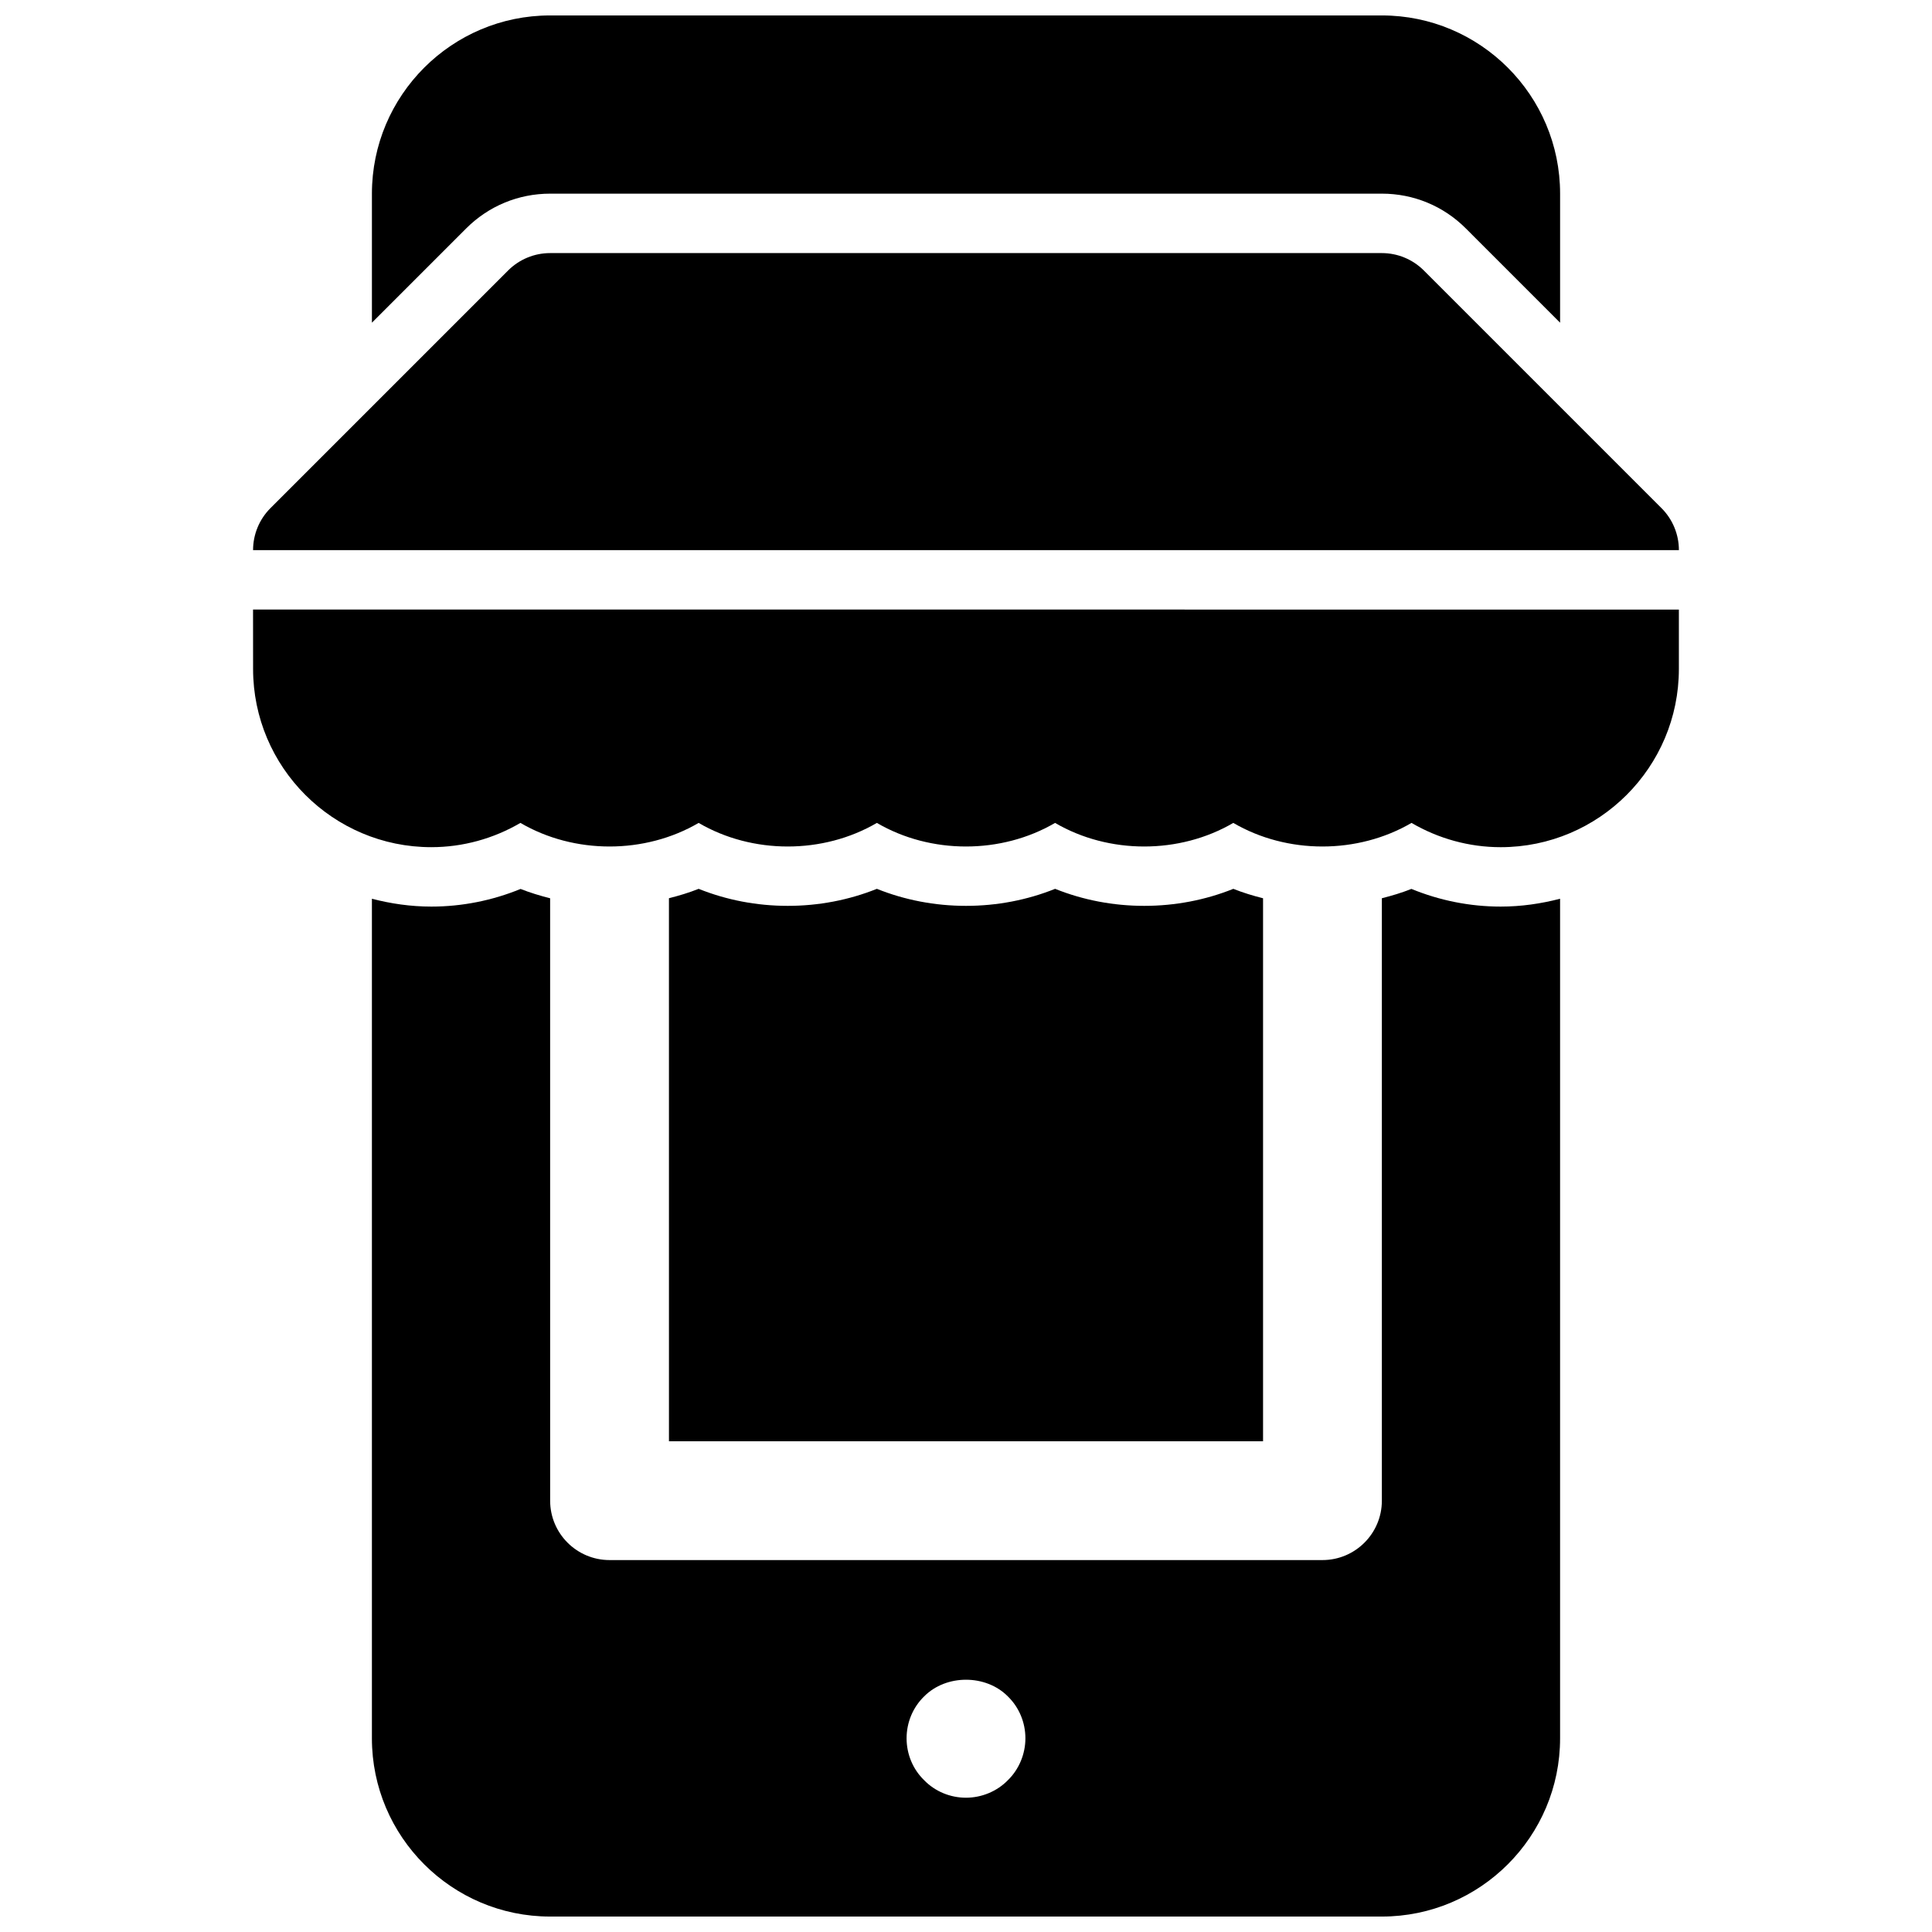 <?xml version="1.0" encoding="UTF-8"?>
<!-- The Best Svg Icon site in the world: iconSvg.co, Visit us! https://iconsvg.co -->
<svg width="800px" height="800px" version="1.1" viewBox="144 144 512 512" xmlns="http://www.w3.org/2000/svg">
 <defs>
  <clipPath id="b">
   <path d="m242 148.09h316v81.906h-316z"/>
  </clipPath>
  <clipPath id="a">
   <path d="m242 379h316v272.9h-316z"/>
  </clipPath>
 </defs>
 <path d="m470.85 379.55c-7.391 2.969-15.414 4.512-23.617 4.512s-16.223-1.543-23.617-4.512c-7.391 2.969-15.414 4.512-23.617 4.512s-16.223-1.543-23.617-4.512c-7.391 2.969-15.414 4.512-23.617 4.512s-16.223-1.543-23.617-4.512c-2.551 1.023-5.195 1.812-7.871 2.488l0.004 143.91h157.44v-143.9c-2.676-0.676-5.32-1.473-7.871-2.496z"/>
 <g clip-path="url(#b)">
  <path d="m289.79 195.32h220.42c8.406 0 16.32 3.273 22.262 9.227l24.969 24.973v-34.199c0-26.047-21.184-47.23-47.23-47.23h-220.42c-26.047 0-47.23 21.184-47.23 47.23v34.195l24.969-24.969c5.945-5.949 13.855-9.227 22.262-9.227z"/>
 </g>
 <g clip-path="url(#a)">
  <path d="m518.04 379.57c-2.535 1.016-5.164 1.801-7.832 2.473v159.65c0 8.691-7.055 15.742-15.742 15.742h-188.93c-8.691 0-15.742-7.055-15.742-15.742l-0.004-159.64c-2.66-0.676-5.297-1.465-7.832-2.473-7.5 3.078-15.547 4.676-23.656 4.676-5.441 0-10.699-0.77-15.742-2.078v222.5c0 26.047 21.184 47.23 47.23 47.23h220.42c26.047 0 47.23-21.184 47.23-47.23v-222.5c-5.043 1.309-10.305 2.078-15.742 2.078-8.109 0-16.152-1.598-23.656-4.684zm-106.94 236.2c-2.914 2.992-7.004 4.644-11.098 4.644-4.172 0-8.188-1.652-11.098-4.644-2.996-2.91-4.648-6.926-4.648-11.098s1.652-8.188 4.644-11.098c5.824-5.902 16.375-5.902 22.199 0 2.992 2.91 4.644 6.926 4.644 11.098 0 4.094-1.652 8.188-4.644 11.098z"/>
 </g>
 <path d="m584.31 278.66-62.977-62.977c-2.949-2.953-6.957-4.613-11.129-4.613h-220.42c-4.172 0-8.18 1.66-11.133 4.613l-62.977 62.977c-2.949 2.949-4.609 6.957-4.609 11.129h377.86c0-4.172-1.66-8.18-4.613-11.129z"/>
 <path d="m211.07 321.28c0 26.047 21.184 47.23 47.23 47.23 8.359 0 16.492-2.266 23.617-6.43 14.258 8.336 32.977 8.336 47.23 0 14.258 8.336 32.977 8.336 47.23 0 14.258 8.336 32.977 8.336 47.23 0 14.258 8.336 32.977 8.336 47.23 0 14.258 8.336 32.977 8.336 47.23 0 7.133 4.164 15.266 6.434 23.625 6.434 26.047 0 47.23-21.184 47.23-47.23v-15.742l-377.86-0.004z"/>
</svg>